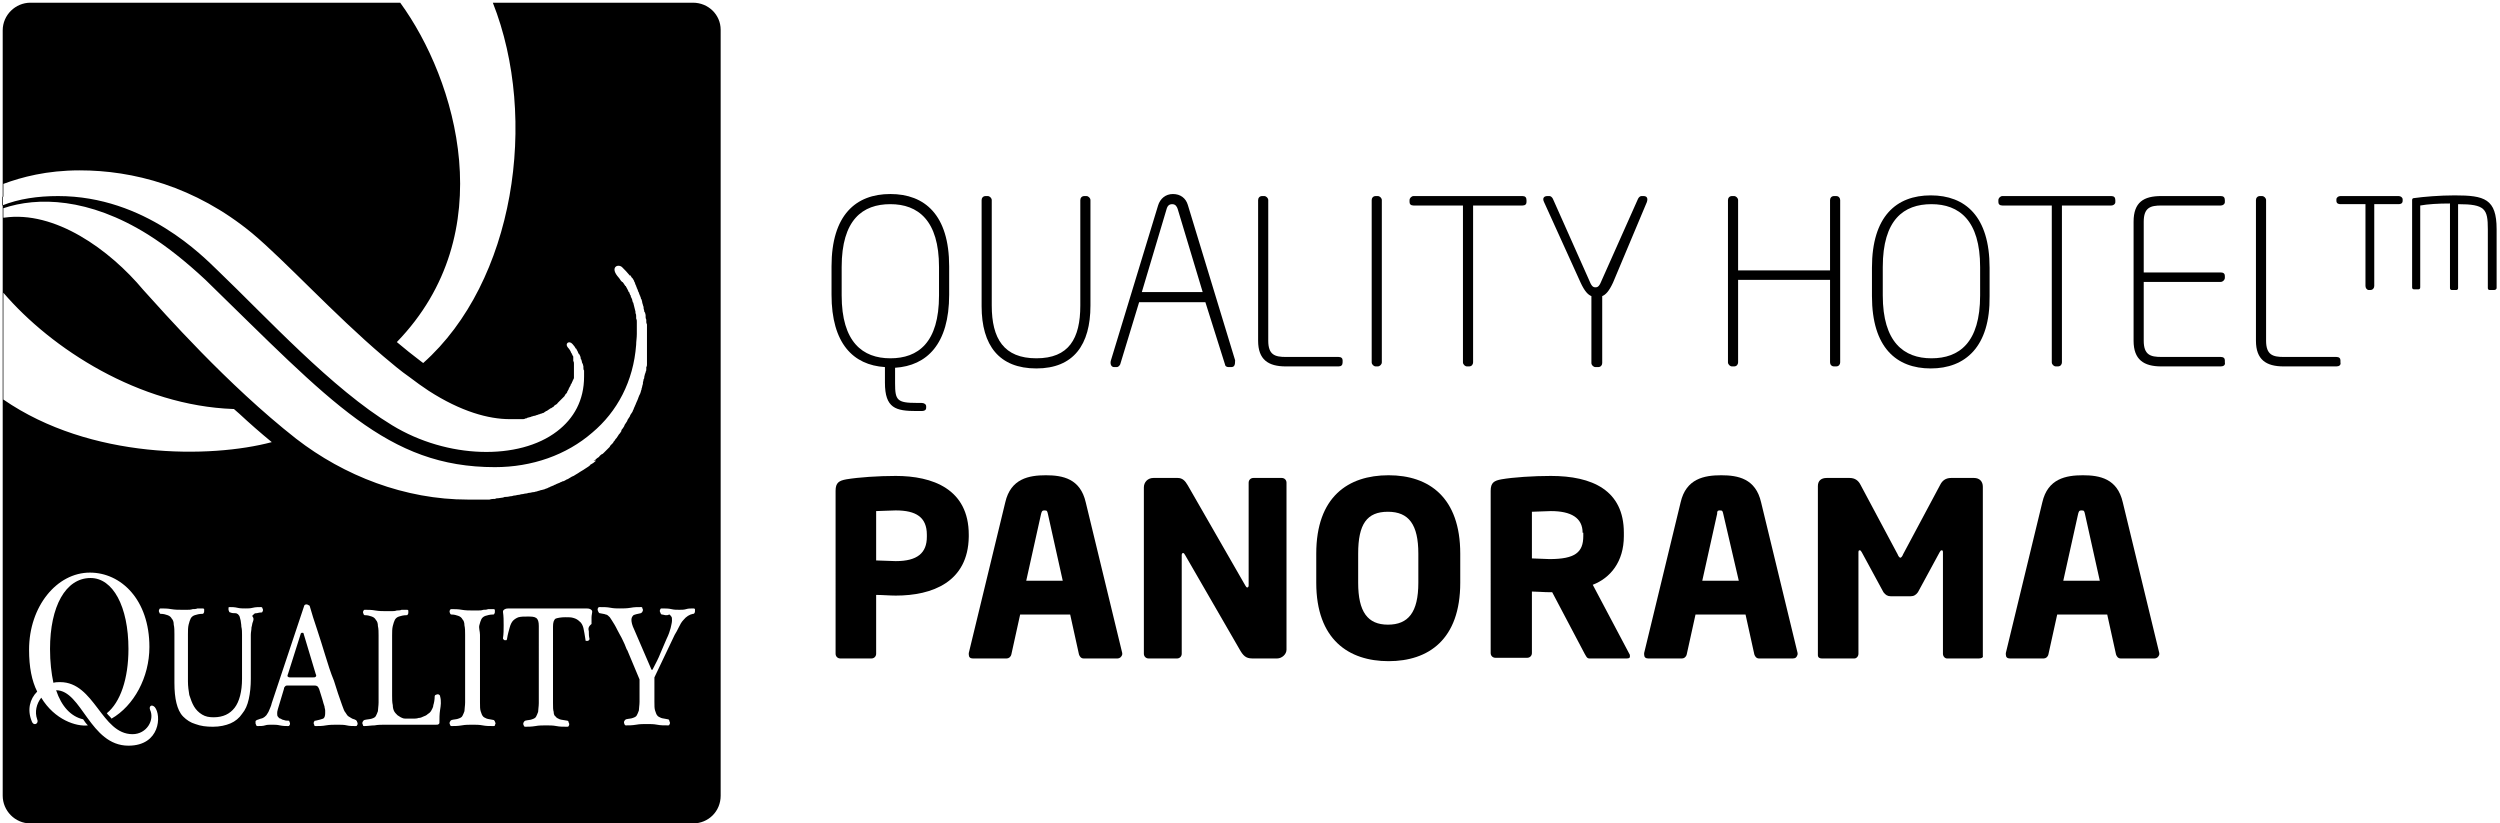 <?xml version="1.0" encoding="utf-8"?>
<!-- Generator: Adobe Illustrator 28.3.0, SVG Export Plug-In . SVG Version: 6.00 Build 0)  -->
<svg version="1.1" xmlns="http://www.w3.org/2000/svg" xmlns:xlink="http://www.w3.org/1999/xlink" x="0px" y="0px"
	 viewBox="0 0 369.8 121.8" style="enable-background:new 0 0 369.8 121.8;" xml:space="preserve">
<g id="Tekst_sort">
</g>
<g id="Logo_4F">
	<path d="M44.9,93.7c0-0.1-0.1-0.1-0.2-0.1s-0.1,0-0.2,0.1l-1.9,6c-0.1,0.2-0.1,0.4,0,0.4c0.1,0.1,0.2,0.1,0.3,0.1h3.4
		c0.2,0,0.3,0,0.4-0.1c0.1-0.1,0.1-0.2,0-0.4L44.9,93.7z"/>
	<path d="M102.5,0.4h-98c-2.2,0-4.1,1.8-4.1,4.1v113.2c0,2.2,1.8,4.1,4.1,4.1h98c2.3,0,4.1-1.8,4.1-4.1V4.4
		C106.6,2.2,104.8,0.4,102.5,0.4z M59.2,0.4h12.1h1.6c6.8,17.2,3.2,41.3-10.3,53.3l0,0l-0.4-0.3c-1.2-0.9-2.3-1.8-3.5-2.8
		C74.3,34.5,67.5,11.8,59.2,0.4z M0.5,29.1v-0.8v-0.4v-0.7c2.7-1,6.4-2,11.3-2c7.8,0,17,2.3,25.5,9.3c4.9,4.1,12.1,12,19.4,18.2
		c1.3,1.1,2.6,2.2,3.9,3.1c0.9,0.7,1.9,1.4,2.8,2c4.8,3.1,8.9,4.2,12,4.2c0.3,0,0.5,0,0.8,0c0.1,0,0.2,0,0.3,0c0.2,0,0.3,0,0.5,0
		c0.1,0,0.2,0,0.3,0c0.1,0,0.3,0,0.4-0.1c0.1,0,0.2,0,0.3-0.1c0.1,0,0.3-0.1,0.4-0.1c0.1,0,0.2-0.1,0.3-0.1c0.1,0,0.2-0.1,0.4-0.1
		c0.1,0,0.2-0.1,0.3-0.1c0.1,0,0.2-0.1,0.3-0.1c0.1,0,0.2-0.1,0.3-0.1c0.1,0,0.2-0.1,0.3-0.1c0.1,0,0.2-0.1,0.2-0.1
		c0.1-0.1,0.2-0.1,0.3-0.2c0.1,0,0.2-0.1,0.2-0.1c0.1-0.1,0.2-0.1,0.3-0.2c0.1-0.1,0.1-0.1,0.2-0.1c0.1-0.1,0.2-0.1,0.3-0.2
		c0.1,0,0.1-0.1,0.2-0.2c0.1-0.1,0.2-0.1,0.3-0.2c0.1,0,0.1-0.1,0.2-0.2c0.1-0.1,0.2-0.2,0.2-0.2c0,0,0.1-0.1,0.1-0.1
		c0.1-0.1,0.2-0.2,0.3-0.3c0,0,0.1-0.1,0.1-0.1c0.1-0.1,0.2-0.2,0.3-0.3c0-0.1,0.1-0.1,0.1-0.2c0.1-0.1,0.1-0.2,0.2-0.2
		c0-0.1,0.1-0.1,0.1-0.2c0-0.1,0.1-0.2,0.1-0.2c0-0.1,0.1-0.1,0.1-0.2c0-0.1,0.1-0.2,0.1-0.2c0-0.1,0.1-0.2,0.1-0.2
		c0-0.1,0.1-0.1,0.1-0.2c0-0.1,0-0.1,0.1-0.2c0,0,0,0,0,0c0-0.1,0.1-0.1,0.1-0.2c0-0.1,0.1-0.2,0.1-0.2c0-0.1,0-0.1,0.1-0.2
		c0-0.1,0-0.2,0.1-0.2c0-0.1,0-0.1,0-0.2c0-0.1,0-0.2,0-0.2c0-0.1,0-0.1,0-0.2c0-0.1,0-0.2,0-0.2c0-0.1,0-0.1,0-0.2
		c0-0.1,0-0.2,0-0.2c0-0.1,0-0.1,0-0.2c0-0.1,0-0.2,0-0.2c0-0.1,0-0.1,0-0.2c0-0.1,0-0.2,0-0.2c0-0.1,0-0.1,0-0.2
		c0-0.1,0-0.3-0.1-0.4c0-0.1,0-0.1,0-0.2c0-0.1,0-0.1,0-0.2c0-0.1,0-0.1,0-0.2c0-0.1,0-0.1-0.1-0.2c0-0.1,0-0.1-0.1-0.2
		c0-0.1,0-0.1-0.1-0.2c-0.1-0.3-0.3-0.6-0.5-0.8c-0.5-0.6,0.2-1.1,0.7-0.5c0.2,0.2,0.4,0.5,0.5,0.7c0,0,0,0,0-0.1
		c0,0.1,0.1,0.1,0.1,0.2c0,0.1,0.1,0.1,0.1,0.2c0.1,0.1,0.1,0.3,0.2,0.4c0,0,0,0.1,0.1,0.1c0.1,0.2,0.2,0.4,0.2,0.6
		c0,0.1,0,0.1,0.1,0.2c0,0.1,0.1,0.3,0.1,0.4c0,0.1,0,0.1,0.1,0.2c0,0.1,0.1,0.3,0.1,0.4c0,0.1,0,0.2,0,0.2c0,0.1,0,0.3,0.1,0.4
		c0,0.1,0,0.1,0,0.2c0,0.2,0,0.4,0,0.7c0,3.5-1.5,6.2-4,8.1c-5.6,4.3-16.2,4.1-24.4-0.9c-8.9-5.4-18.5-15.9-25.8-22.9
		c-2.1-2-10.7-11-23.6-11c-3,0-5.8,0.4-8.3,1.4V29.1z M0.5,59.1V47.5v-1.6v-2.6c7.1,8.3,20.1,16.7,34,17.2c0,0,0.1,0,0.1,0l0.8,0.7
		c1.5,1.4,3.1,2.8,4.8,4.2C31.2,67.8,13.4,68,0.5,59.1z M19,110.3c-5.7,0-6.9-8.2-10.7-8.2c0.8,2.4,2.2,3.9,4,4.3
		c0.2,0.3,0.4,0.6,0.7,0.9c-1.7,0.2-4.9-0.8-6.9-4.1c-0.7,0.9-1,2.1-0.6,3.2c0.3,0.6-0.5,1.1-0.8,0.3c-0.7-1.7-0.3-3.3,0.8-4.4
		c-0.8-1.6-1.2-3.6-1.2-6.2c0-6.4,4.1-11.4,9-11.4c4.6,0,8.8,4,8.8,11c0,4.5-2.3,8.7-5.6,10.6c-0.2-0.3-0.5-0.5-0.7-0.8
		c2-1.6,3.2-5.1,3.2-9.5c0-6.3-2.3-10.5-5.6-10.5c-3.7,0-6,4.2-6,10.5c0,1.9,0.2,3.6,0.5,5c0.3-0.1,0.7-0.1,1-0.1
		c5.1,0,6.1,7.7,10.7,7.7c2.1,0,3.3-2.1,2.6-3.6c-0.2-0.5,0.2-0.9,0.7-0.4C23.9,105.8,23.7,110.3,19,110.3z M37.4,92
		c-0.1,0.2-0.1,0.5-0.2,0.8c0,0.4-0.1,0.7-0.1,1.1c0,0.4,0,0.8,0,1.2c0,0.4,0,0.8,0,1.1v4.2c0,1.1-0.1,2.1-0.3,3
		c-0.2,0.9-0.5,1.6-1,2.2c-0.4,0.6-1,1.1-1.7,1.4c-0.7,0.3-1.6,0.5-2.6,0.5c-1,0-1.8-0.1-2.6-0.4c-0.7-0.2-1.3-0.6-1.8-1.1
		c-0.5-0.5-0.8-1.2-1-2c-0.2-0.8-0.3-1.8-0.3-3v-7.2c0-0.5,0-1-0.1-1.4c0-0.4-0.1-0.7-0.3-0.9c-0.1-0.2-0.3-0.4-0.6-0.5
		c-0.3-0.1-0.6-0.2-1-0.2c-0.1,0-0.1,0-0.2-0.1c0-0.1-0.1-0.2-0.1-0.3c0-0.1,0-0.2,0.1-0.3c0-0.1,0.1-0.1,0.2-0.1c0.4,0,1,0,1.5,0.1
		c0.6,0.1,1.1,0.1,1.6,0.1c0.3,0,0.6,0,0.8,0c0.3,0,0.5,0,0.8-0.1c0.2,0,0.5,0,0.7-0.1c0.3,0,0.5,0,0.8,0c0.1,0,0.1,0,0.2,0.1
		c0,0.1,0,0.2,0,0.3c0,0.1,0,0.2-0.1,0.3c0,0.1-0.1,0.1-0.2,0.1c-0.4,0-0.8,0.1-1.1,0.2c-0.3,0.1-0.5,0.3-0.6,0.5
		c-0.1,0.2-0.2,0.5-0.3,0.9s-0.1,0.9-0.1,1.4v7c0,0.7,0.1,1.4,0.2,2c0.2,0.6,0.4,1.2,0.7,1.7c0.3,0.5,0.7,0.9,1.2,1.2
		c0.5,0.3,1,0.4,1.7,0.4c1.4,0,2.4-0.5,3.1-1.4c0.7-0.9,1.1-2.4,1.1-4.3v-4.3c0-0.3,0-0.6,0-1c0-0.4,0-0.8,0-1.2
		c0-0.4,0-0.8-0.1-1.2c0-0.4-0.1-0.7-0.1-0.9c-0.1-0.3-0.1-0.5-0.2-0.7c-0.1-0.1-0.2-0.3-0.3-0.3c-0.1-0.1-0.3-0.1-0.4-0.1
		c-0.2,0-0.4,0-0.6-0.1c-0.1,0-0.1,0-0.2-0.1c0-0.1-0.1-0.2-0.1-0.3c0-0.1,0-0.2,0-0.3c0-0.1,0.1-0.1,0.2-0.1c0.3,0,0.7,0,1.1,0.1
		c0.4,0.1,0.8,0.1,1.2,0.1c0.4,0,0.7,0,1.1-0.1c0.4-0.1,0.8-0.1,1.2-0.1c0.1,0,0.1,0,0.2,0.1c0,0.1,0.1,0.2,0.1,0.3
		c0,0.1,0,0.2-0.1,0.3c0,0.1-0.1,0.1-0.2,0.1c-0.3,0-0.5,0.1-0.6,0.1c-0.1,0-0.3,0-0.4,0.1c-0.1,0.1-0.2,0.2-0.3,0.3
		C37.6,91.5,37.5,91.7,37.4,92z M52.8,107.3c0,0.1-0.1,0.1-0.2,0.1c-0.4,0-0.9,0-1.3-0.1c-0.4-0.1-0.9-0.1-1.4-0.1
		c-0.6,0-1.1,0-1.7,0.1c-0.5,0.1-1,0.1-1.5,0.1c-0.1,0-0.2,0-0.2-0.1c0-0.1-0.1-0.2-0.1-0.3c0-0.1,0-0.2,0.1-0.3
		c0-0.1,0.1-0.1,0.2-0.1c0.5-0.1,0.8-0.2,1.1-0.3c0.2-0.1,0.3-0.4,0.3-0.8c0-0.1,0-0.3,0-0.4c0-0.2-0.1-0.4-0.1-0.6
		c-0.1-0.3-0.2-0.6-0.3-1c-0.1-0.4-0.3-0.9-0.5-1.6c-0.1-0.2-0.2-0.4-0.3-0.4c-0.1-0.1-0.3-0.1-0.6-0.1h-3.7c-0.2,0-0.3,0-0.4,0.1
		c-0.1,0.1-0.2,0.2-0.2,0.4l-0.9,3c-0.1,0.3-0.1,0.5-0.1,0.6c0,0.2,0,0.4,0.1,0.5c0.1,0.1,0.2,0.3,0.4,0.3c0.2,0.1,0.3,0.2,0.5,0.2
		c0.2,0.1,0.4,0.1,0.6,0.1c0.1,0,0.2,0,0.2,0.1c0,0.1,0.1,0.2,0.1,0.3c0,0.1,0,0.2-0.1,0.3c0,0.1-0.1,0.1-0.2,0.1
		c-0.3,0-0.7,0-1.2-0.1c-0.4-0.1-0.8-0.1-1.2-0.1c-0.4,0-0.7,0-1,0.1c-0.3,0.1-0.7,0.1-1.1,0.1c-0.1,0-0.1,0-0.2-0.1
		c0-0.1-0.1-0.2-0.1-0.3c0-0.1,0-0.2,0-0.3c0-0.1,0.1-0.1,0.2-0.2l0.3-0.1c0.2-0.1,0.4-0.1,0.6-0.2c0.2-0.1,0.3-0.2,0.5-0.4
		c0.1-0.2,0.3-0.4,0.4-0.7c0.1-0.3,0.3-0.6,0.4-1.1L45,89.6c0-0.1,0.2-0.2,0.3-0.2c0.2,0,0.3,0.1,0.5,0.2c0.3,1.1,0.7,2.3,1.1,3.5
		c0.4,1.2,0.8,2.5,1.2,3.8c0.4,1.3,0.8,2.6,1.3,3.8c0.4,1.3,0.8,2.5,1.2,3.6c0.2,0.5,0.3,0.9,0.5,1.1c0.2,0.3,0.3,0.5,0.5,0.6
		c0.2,0.1,0.3,0.2,0.5,0.3c0.2,0.1,0.4,0.1,0.5,0.2c0.1,0,0.1,0.1,0.2,0.2c0,0.1,0.1,0.2,0.1,0.3C52.9,107.1,52.9,107.2,52.8,107.3z
		 M65.1,105c-0.1,0.6-0.1,1.3-0.1,1.9c0,0.1,0,0.1-0.1,0.2c-0.1,0.1-0.2,0.1-0.4,0.1H57c-0.5,0-1.1,0-1.6,0.1c-0.5,0-1,0.1-1.5,0.1
		c-0.1,0-0.2,0-0.2-0.1c0-0.1-0.1-0.2-0.1-0.3c0-0.1,0-0.2,0.1-0.3c0-0.1,0.1-0.1,0.2-0.2c0.4-0.1,0.8-0.1,1.1-0.2
		c0.3-0.1,0.5-0.2,0.6-0.4c0.1-0.2,0.2-0.4,0.3-0.7c0-0.3,0.1-0.8,0.1-1.3V94v0c0-0.5,0-1-0.1-1.4c0-0.4-0.1-0.7-0.3-0.9
		c-0.1-0.2-0.3-0.4-0.6-0.5c-0.3-0.1-0.6-0.2-1-0.2c-0.1,0-0.1,0-0.2-0.1c0-0.1-0.1-0.2-0.1-0.3c0-0.1,0-0.2,0.1-0.3
		c0-0.1,0.1-0.1,0.2-0.1c0.4,0,1,0,1.5,0.1c0.6,0.1,1.1,0.1,1.6,0.1c0.3,0,0.6,0,0.8,0c0.3,0,0.5,0,0.8-0.1c0.2,0,0.5,0,0.7-0.1
		c0.3,0,0.5,0,0.8,0c0.1,0,0.1,0,0.2,0.1c0,0.1,0,0.2,0,0.3c0,0.1,0,0.2-0.1,0.3c0,0.1-0.1,0.1-0.2,0.1c-0.4,0-0.8,0.1-1.1,0.2
		c-0.3,0.1-0.5,0.3-0.6,0.5c-0.1,0.2-0.2,0.5-0.3,0.9s-0.1,0.9-0.1,1.4v8.9c0,0.5,0,1,0.1,1.4c0,0.4,0.1,0.7,0.2,0.9
		c0.1,0.2,0.3,0.4,0.5,0.6c0.2,0.1,0.4,0.3,0.7,0.4c0.2,0.1,0.4,0.1,0.7,0.1c0.2,0,0.5,0,0.8,0c0.3,0,0.7,0,0.9-0.1
		c0.3,0,0.5-0.1,0.7-0.2c0.3-0.1,0.5-0.2,0.7-0.4c0.2-0.1,0.4-0.3,0.5-0.5c0.1-0.2,0.3-0.5,0.3-0.8c0.1-0.3,0.2-0.8,0.2-1.3
		c0-0.1,0.1-0.2,0.1-0.2c0.1,0,0.2-0.1,0.3-0.1c0.1,0,0.2,0,0.3,0.1c0.1,0.1,0.1,0.1,0.1,0.2C65.3,103.7,65.2,104.4,65.1,105z
		 M73.2,107.3c0,0.1-0.1,0.1-0.2,0.1c-0.6,0-1.1,0-1.6-0.1c-0.5-0.1-1-0.1-1.5-0.1c-0.5,0-1.1,0-1.6,0.1c-0.6,0.1-1.1,0.1-1.5,0.1
		c-0.1,0-0.1,0-0.2-0.1c0-0.1-0.1-0.2-0.1-0.3c0-0.1,0-0.2,0.1-0.3c0-0.1,0.1-0.1,0.2-0.2c0.4-0.1,0.8-0.1,1-0.2
		c0.3-0.1,0.5-0.2,0.6-0.4c0.1-0.2,0.2-0.4,0.3-0.7c0-0.3,0.1-0.8,0.1-1.3v-10c0-0.5,0-1-0.1-1.4c0-0.4-0.1-0.7-0.3-0.9
		c-0.1-0.2-0.3-0.4-0.6-0.5c-0.3-0.1-0.6-0.2-1-0.2c-0.1,0-0.1,0-0.2-0.1c0-0.1-0.1-0.2-0.1-0.3c0-0.1,0-0.2,0.1-0.3
		c0-0.1,0.1-0.1,0.2-0.1c0.4,0,1,0,1.5,0.1c0.6,0.1,1.1,0.1,1.6,0.1c0.3,0,0.6,0,0.8,0c0.3,0,0.5,0,0.8-0.1c0.2,0,0.5,0,0.7-0.1
		c0.3,0,0.5,0,0.8,0c0.1,0,0.1,0,0.2,0.1c0,0.1,0,0.2,0,0.3c0,0.1,0,0.2-0.1,0.3c0,0.1-0.1,0.1-0.2,0.1c-0.4,0-0.8,0.1-1.1,0.2
		c-0.3,0.1-0.5,0.3-0.6,0.5c-0.1,0.2-0.2,0.5-0.3,0.9S71,93.4,71,93.9v10c0,0.6,0,1,0.1,1.3c0.1,0.3,0.2,0.6,0.3,0.7
		c0.1,0.2,0.4,0.3,0.6,0.4c0.3,0.1,0.6,0.1,1,0.2c0.1,0,0.1,0.1,0.2,0.2c0,0.1,0.1,0.2,0.1,0.3C73.3,107.1,73.2,107.2,73.2,107.3z
		 M87.1,93.4c0,0.4,0,0.7,0.1,1.1c0,0.1,0,0.1-0.1,0.2c-0.1,0.1-0.1,0.1-0.2,0.1c-0.1,0-0.2,0-0.2,0c-0.1,0-0.1-0.1-0.1-0.2
		c-0.1-0.7-0.2-1.2-0.3-1.7c-0.1-0.4-0.3-0.8-0.6-1c-0.2-0.2-0.5-0.4-0.9-0.5c-0.3-0.1-0.7-0.1-1.2-0.1c-0.6,0-1.1,0.1-1.4,0.2
		c-0.3,0.2-0.4,0.6-0.4,1.2V104c0,0.6,0,1,0.1,1.3c0,0.3,0.1,0.6,0.3,0.7c0.1,0.2,0.4,0.3,0.6,0.4c0.3,0.1,0.6,0.1,1.1,0.2
		c0.1,0,0.2,0.1,0.2,0.2c0,0.1,0.1,0.2,0.1,0.3c0,0.1,0,0.2-0.1,0.3c0,0.1-0.1,0.1-0.2,0.1c-0.6,0-1.1,0-1.6-0.1
		c-0.5-0.1-1-0.1-1.5-0.1c-0.5,0-1.1,0-1.6,0.1c-0.6,0.1-1.1,0.1-1.5,0.1c-0.1,0-0.1,0-0.2-0.1c0-0.1-0.1-0.2-0.1-0.3
		c0-0.1,0-0.2,0.1-0.3c0-0.1,0.1-0.1,0.2-0.2c0.4-0.1,0.8-0.1,1-0.2c0.3-0.1,0.5-0.2,0.6-0.4c0.1-0.2,0.2-0.4,0.3-0.7
		c0-0.3,0.1-0.8,0.1-1.3V92.6c0-0.6-0.1-1-0.4-1.2c-0.3-0.2-0.7-0.2-1.3-0.2c-0.5,0-0.9,0-1.3,0.1c-0.3,0.1-0.6,0.3-0.8,0.5
		c-0.2,0.2-0.4,0.6-0.5,1c-0.1,0.4-0.3,1-0.4,1.7c0,0.1-0.1,0.2-0.1,0.2c-0.1,0-0.2,0-0.2,0c-0.1,0-0.1,0-0.2-0.1
		c-0.1-0.1-0.1-0.1-0.1-0.2c0.1-0.6,0.1-1.3,0.1-1.9c0-0.7,0-1.3-0.1-2c0-0.2,0.1-0.3,0.3-0.4c0.2-0.1,0.4-0.1,0.7-0.1h11.2
		c0.3,0,0.5,0,0.7,0.1c0.2,0.1,0.3,0.2,0.3,0.4c0,0.2-0.1,0.5-0.1,0.8c0,0.3,0,0.6,0,1C87,92.7,87,93,87.1,93.4z M88.1,68.2
		c-0.2,0.2-0.5,0.4-0.7,0.5c0,0-0.1,0-0.1,0.1c-0.2,0.2-0.4,0.3-0.7,0.5c-0.1,0.1-0.2,0.1-0.3,0.2c-0.2,0.1-0.3,0.2-0.5,0.3
		c-0.1,0.1-0.2,0.1-0.3,0.2c-0.2,0.1-0.3,0.2-0.5,0.3c-0.1,0.1-0.2,0.1-0.4,0.2c-0.2,0.1-0.3,0.2-0.5,0.3c-0.1,0.1-0.3,0.1-0.4,0.2
		c-0.2,0.1-0.3,0.2-0.5,0.2c-0.1,0.1-0.3,0.1-0.4,0.2c-0.2,0.1-0.3,0.1-0.5,0.2c-0.1,0.1-0.3,0.1-0.4,0.2c-0.2,0.1-0.3,0.1-0.5,0.2
		c-0.1,0.1-0.3,0.1-0.4,0.2c-0.2,0.1-0.4,0.1-0.5,0.2c-0.2,0-0.3,0.1-0.5,0.1c-0.2,0.1-0.4,0.1-0.6,0.2c-0.2,0-0.3,0.1-0.5,0.1
		c-0.2,0-0.4,0.1-0.6,0.1c-0.2,0-0.3,0.1-0.5,0.1c-0.2,0-0.4,0.1-0.6,0.1c-0.2,0-0.3,0.1-0.5,0.1c-0.2,0-0.4,0.1-0.6,0.1
		c-0.2,0-0.3,0.1-0.5,0.1c-0.2,0-0.4,0.1-0.7,0.1c-0.2,0-0.3,0-0.5,0.1c-0.2,0-0.5,0.1-0.7,0.1c-0.2,0-0.3,0-0.5,0.1
		c-0.2,0-0.5,0-0.8,0.1c-0.2,0-0.3,0-0.5,0c-0.3,0-0.6,0-0.9,0c-0.1,0-0.3,0-0.4,0c-0.4,0-0.9,0-1.4,0c-9.3,0-18.3-3.5-25.4-9
		c-10.2-8-19.7-18.8-22.6-22C16.2,36.9,8.1,31.1,0.6,32.2c0,0,0,0-0.1,0v-0.6v-0.3v-0.2v-0.3c5-1.7,12.6-1.6,21.4,3.9
		c2.7,1.7,5.5,3.9,8.5,6.7c18.5,18,26.9,27.7,42.8,27.7c5.5,0,10.6-1.8,14.4-5.1c3.7-3.1,6.1-7.6,6.5-13c0-0.5,0.1-1,0.1-1.6
		c0-0.3,0-0.6,0-0.8c0-0.1,0-0.2,0-0.2c0-0.2,0-0.4,0-0.5c0-0.1,0-0.2,0-0.3c0-0.2,0-0.3-0.1-0.5c0-0.1,0-0.2,0-0.3
		c0-0.2,0-0.3-0.1-0.5c0-0.1,0-0.1,0-0.2c-0.1-0.4-0.2-0.8-0.3-1.2c0-0.1,0-0.1-0.1-0.2c0-0.1-0.1-0.3-0.1-0.4c0-0.1,0-0.1-0.1-0.2
		c0-0.1-0.1-0.2-0.1-0.3c0-0.1,0-0.1-0.1-0.2c0-0.1-0.1-0.2-0.1-0.3c0,0,0-0.1-0.1-0.1c-0.1-0.3-0.3-0.6-0.4-0.8c0,0,0-0.1-0.1-0.1
		c-0.1-0.1-0.1-0.2-0.2-0.3c0,0,0-0.1-0.1-0.1c0-0.1-0.1-0.2-0.2-0.2c0,0,0-0.1-0.1-0.1c-0.2-0.3-0.4-0.6-0.6-0.8
		c-1-1.3,0.1-1.8,0.7-1.3c0.4,0.4,0.8,0.8,1.2,1.3c0,0,0,0,0-0.1c0,0,0.1,0.1,0.1,0.1c0,0.1,0.1,0.1,0.1,0.2
		c0.1,0.1,0.1,0.1,0.2,0.2c0,0.1,0.1,0.1,0.1,0.2c0.1,0.1,0.1,0.2,0.1,0.2c0,0.1,0.1,0.1,0.1,0.2c0,0.1,0.1,0.2,0.1,0.3
		c0,0.1,0.1,0.1,0.1,0.2c0,0.1,0.1,0.2,0.1,0.3c0,0.1,0.1,0.1,0.1,0.2c0,0.1,0.1,0.2,0.1,0.3c0,0.1,0.1,0.1,0.1,0.2
		c0,0.1,0.1,0.2,0.1,0.3c0,0.1,0.1,0.1,0.1,0.2c0,0.1,0.1,0.2,0.1,0.3c0,0.1,0,0.1,0.1,0.2c0,0.1,0.1,0.3,0.1,0.4c0,0,0,0.1,0,0.1
		c0.1,0.2,0.1,0.4,0.2,0.6c0,0,0,0.1,0,0.2c0,0.1,0.1,0.3,0.1,0.4c0,0.1,0,0.2,0.1,0.2c0,0.1,0.1,0.3,0.1,0.4c0,0.1,0,0.2,0,0.3
		c0,0.1,0,0.2,0.1,0.4c0,0.1,0,0.2,0,0.3c0,0.1,0,0.2,0.1,0.4c0,0.1,0,0.2,0,0.3c0,0.1,0,0.2,0,0.4c0,0.1,0,0.2,0,0.3
		c0,0.1,0,0.2,0,0.4c0,0.1,0,0.2,0,0.3c0,0.1,0,0.2,0,0.4c0,0.1,0,0.2,0,0.3c0,0.1,0,0.3,0,0.4c0,0.1,0,0.2,0,0.3c0,0.1,0,0.3,0,0.4
		c0,0.1,0,0.2,0,0.3c0,0.1,0,0.3,0,0.4c0,0.1,0,0.2,0,0.3c0,0.1,0,0.3,0,0.4c0,0.1,0,0.2,0,0.3c0,0.1,0,0.3,0,0.4c0,0.1,0,0.2,0,0.3
		c0,0.1,0,0.3-0.1,0.4c0,0.1,0,0.2,0,0.3c0,0.1,0,0.3-0.1,0.4c0,0.1,0,0.2-0.1,0.3c0,0.2-0.1,0.3-0.1,0.5c0,0.1,0,0.2-0.1,0.3
		c0,0.2-0.1,0.4-0.1,0.5c0,0.1,0,0.1,0,0.2c-0.1,0.2-0.1,0.5-0.2,0.7c0,0,0,0.1,0,0.1c-0.1,0.2-0.1,0.4-0.2,0.6
		c0,0.1-0.1,0.2-0.1,0.2c-0.1,0.2-0.1,0.3-0.2,0.5c0,0.1-0.1,0.2-0.1,0.3c-0.1,0.1-0.1,0.3-0.2,0.4c0,0.1-0.1,0.2-0.1,0.3
		c-0.1,0.1-0.1,0.3-0.2,0.4c0,0.1-0.1,0.2-0.1,0.3c-0.1,0.1-0.1,0.3-0.2,0.4c-0.1,0.1-0.1,0.2-0.2,0.3c-0.1,0.1-0.1,0.3-0.2,0.4
		c-0.1,0.1-0.1,0.2-0.2,0.3c-0.1,0.1-0.1,0.3-0.2,0.4c-0.1,0.1-0.1,0.2-0.2,0.3c-0.1,0.1-0.1,0.2-0.2,0.4c-0.1,0.1-0.1,0.2-0.2,0.3
		c-0.1,0.1-0.2,0.2-0.2,0.4c-0.1,0.1-0.1,0.2-0.2,0.3c-0.1,0.1-0.2,0.2-0.3,0.4c-0.1,0.1-0.1,0.2-0.2,0.3c-0.1,0.1-0.2,0.2-0.3,0.4
		c-0.1,0.1-0.2,0.2-0.2,0.3c-0.1,0.1-0.2,0.2-0.3,0.3c-0.1,0.1-0.2,0.2-0.2,0.3c-0.1,0.1-0.2,0.2-0.3,0.3c-0.1,0.1-0.2,0.2-0.3,0.3
		c-0.1,0.1-0.2,0.2-0.3,0.3c-0.1,0.1-0.2,0.2-0.3,0.2c-0.1,0.1-0.3,0.2-0.4,0.4c-0.1,0.1-0.2,0.1-0.3,0.2c-0.1,0.1-0.3,0.3-0.5,0.4
		C88.3,68.1,88.2,68.1,88.1,68.2z M102.7,90.7c0,0.1-0.1,0.1-0.2,0.1c-0.5,0.1-1,0.4-1.4,0.9c-0.3,0.3-0.5,0.7-0.7,1.1
		c-0.2,0.4-0.4,0.8-0.6,1.1l-3,6.3v3.6c0,0.6,0,1,0.1,1.3c0.1,0.3,0.2,0.6,0.3,0.7c0.1,0.2,0.4,0.3,0.6,0.4c0.3,0.1,0.6,0.1,1,0.2
		c0.1,0,0.2,0.1,0.2,0.2c0,0.1,0.1,0.2,0.1,0.3c0,0.1,0,0.2-0.1,0.3c0,0.1-0.1,0.1-0.2,0.1c-0.6,0-1.1,0-1.6-0.1
		c-0.5-0.1-1-0.1-1.5-0.1c-0.5,0-1.1,0-1.6,0.1c-0.6,0.1-1.1,0.1-1.5,0.1c-0.1,0-0.1,0-0.2-0.1c0-0.1-0.1-0.2-0.1-0.3
		c0-0.1,0-0.2,0.1-0.3c0-0.1,0.1-0.1,0.2-0.2c0.4-0.1,0.8-0.1,1-0.2c0.3-0.1,0.5-0.2,0.6-0.4c0.1-0.2,0.2-0.4,0.3-0.7
		c0-0.3,0.1-0.8,0.1-1.3v-3.3l-1.8-4.3c-0.1-0.1-0.2-0.4-0.4-0.9c-0.2-0.4-0.4-0.9-0.7-1.4c-0.3-0.5-0.5-1-0.8-1.5
		c-0.3-0.5-0.5-0.8-0.7-1.1c-0.2-0.2-0.4-0.4-0.6-0.4c-0.2-0.1-0.5-0.1-0.9-0.2c-0.1,0-0.1-0.1-0.2-0.2c0-0.1-0.1-0.2-0.1-0.3
		c0-0.1,0-0.2,0.1-0.3c0-0.1,0.1-0.1,0.2-0.1c0.6,0,1.1,0,1.6,0.1c0.5,0.1,1,0.1,1.4,0.1c0.5,0,1,0,1.6-0.1c0.5-0.1,1-0.1,1.5-0.1
		c0.1,0,0.2,0,0.2,0.1c0,0.1,0.1,0.2,0.1,0.3c0,0.1,0,0.2-0.1,0.3c0,0.1-0.1,0.1-0.2,0.2c-0.5,0.1-0.9,0.2-1.1,0.3
		c-0.2,0.2-0.3,0.4-0.3,0.7c0,0.3,0.1,0.8,0.4,1.4l2.5,5.8c0,0.1,0.1,0.1,0.1,0.2c0.1,0,0.1,0,0.2-0.2c0.4-0.8,0.8-1.5,1.1-2.3
		c0.3-0.7,0.6-1.4,0.9-2.1c0.3-0.6,0.5-1.2,0.6-1.6c0.1-0.5,0.2-0.8,0.2-1.1c0-0.3,0-0.5-0.1-0.6c-0.1-0.1-0.2-0.3-0.3-0.3
		C98.8,91,98.7,91,98.5,91c-0.2,0-0.4-0.1-0.6-0.1c-0.1,0-0.1-0.1-0.2-0.2c0-0.1-0.1-0.2-0.1-0.3c0-0.1,0-0.2,0.1-0.3
		c0-0.1,0.1-0.1,0.2-0.1c0.5,0,1,0,1.4,0.1c0.4,0.1,0.8,0.1,1.2,0.1c0.3,0,0.7,0,1-0.1c0.3-0.1,0.7-0.1,1.1-0.1c0.1,0,0.1,0,0.2,0.1
		c0,0.1,0,0.2,0,0.3C102.8,90.5,102.8,90.6,102.7,90.7z"/>
</g>
<g id="Layer_6">
	<g>
		<path d="M132.4,54.4v2.3c0,2.5,0.3,2.9,3.2,2.9h0.7c0.4,0,0.7,0.2,0.7,0.5v0.2c0,0.4-0.3,0.5-0.7,0.5h-0.7c-3.1,0-4.7-0.4-4.7-4.2
			v-2.3c-4.7-0.3-7.9-3.5-7.9-10.7v-4.2c0-7.6,3.6-10.7,8.7-10.7s8.7,3.1,8.7,10.7v4.2C140.4,50.9,137.1,54.1,132.4,54.4z
			 M138.9,39.5c0-6.9-3.1-9.3-7.2-9.3c-4.1,0-7.2,2.3-7.2,9.3v4.2c0,6.9,3.1,9.3,7.2,9.3c4.1,0,7.2-2.3,7.2-9.3V39.5z"/>
		<path d="M153.3,54.5c-5.5,0-8.1-3.4-8.1-9.2V29.6c0-0.3,0.2-0.6,0.6-0.6h0.3c0.3,0,0.6,0.3,0.6,0.6v15.6c0,4.9,1.8,7.8,6.6,7.8
			c4.8,0,6.5-2.9,6.5-7.8V29.6c0-0.3,0.2-0.6,0.6-0.6h0.3c0.3,0,0.6,0.3,0.6,0.6v15.6C161.3,51,158.8,54.5,153.3,54.5z"/>
		<path d="M182.1,54.3h-0.4c-0.3,0-0.5-0.2-0.5-0.4l-2.9-9.2h-9.8l-2.8,9.2c-0.1,0.2-0.3,0.4-0.5,0.4h-0.4c-0.4,0-0.6-0.4-0.5-0.9
			l7-23c0.3-1,1.1-1.7,2.2-1.7c1.1,0,1.9,0.6,2.2,1.6l7,23C182.7,54,182.6,54.3,182.1,54.3z M174.2,30.9c-0.1-0.3-0.3-0.7-0.8-0.7
			c-0.5,0-0.7,0.3-0.8,0.6l-3.7,12.4h9L174.2,30.9z"/>
		<path d="M198,54.2h-7.8c-2.6,0-4.1-1-4.1-3.8V29.6c0-0.3,0.2-0.6,0.6-0.6h0.3c0.3,0,0.6,0.3,0.6,0.6v20.8c0,2.1,1,2.4,2.6,2.4h7.8
			c0.4,0,0.6,0.2,0.6,0.5v0.3C198.6,54,198.4,54.2,198,54.2z"/>
		<path d="M203.8,54.2h-0.3c-0.3,0-0.6-0.3-0.6-0.6v-24c0-0.3,0.2-0.6,0.6-0.6h0.3c0.3,0,0.6,0.3,0.6,0.6v24
			C204.4,53.9,204.1,54.2,203.8,54.2z"/>
		<path d="M225.2,30.4h-7.3v23.2c0,0.3-0.2,0.6-0.6,0.6H217c-0.3,0-0.6-0.3-0.6-0.6V30.4h-7.3c-0.4,0-0.6-0.2-0.6-0.5v-0.3
			c0-0.3,0.3-0.6,0.6-0.6h16.1c0.4,0,0.6,0.2,0.6,0.6v0.3C225.8,30.2,225.6,30.4,225.2,30.4z"/>
		<path d="M238.6,41.8c-0.6,1.3-1.1,1.8-1.6,2v9.9c0,0.3-0.2,0.6-0.6,0.6H236c-0.3,0-0.6-0.3-0.6-0.6v-9.9c-0.5-0.2-1-0.7-1.6-2
			l-5.4-11.9c-0.3-0.6,0-0.9,0.5-0.9h0.3c0.2,0,0.4,0.2,0.5,0.4l5.3,11.9c0.4,1,0.6,1.2,1,1.2c0.4,0,0.6-0.2,1-1.2l5.3-11.9
			c0.1-0.2,0.3-0.4,0.5-0.4h0.3c0.5,0,0.7,0.3,0.5,0.9L238.6,41.8z"/>
		<path d="M271.6,54.2h-0.3c-0.4,0-0.6-0.3-0.6-0.6V41.4h-13.6v12.2c0,0.3-0.2,0.6-0.6,0.6h-0.3c-0.3,0-0.6-0.3-0.6-0.6v-24
			c0-0.3,0.2-0.6,0.6-0.6h0.3c0.3,0,0.6,0.3,0.6,0.6V40h13.6V29.6c0-0.3,0.2-0.6,0.6-0.6h0.3c0.4,0,0.6,0.3,0.6,0.6v24
			C272.2,53.9,272,54.2,271.6,54.2z"/>
		<path d="M285.6,54.5c-5.1,0-8.7-3.1-8.7-10.7v-4.2c0-7.6,3.6-10.7,8.7-10.7s8.7,3.1,8.7,10.7v4.2
			C294.4,51.3,290.7,54.5,285.6,54.5z M292.9,39.5c0-6.9-3.1-9.3-7.2-9.3c-4.1,0-7.2,2.3-7.2,9.3v4.2c0,6.9,3.1,9.3,7.2,9.3
			c4.1,0,7.2-2.3,7.2-9.3V39.5z"/>
		<path d="M312.3,30.4H305v23.2c0,0.3-0.2,0.6-0.6,0.6h-0.3c-0.3,0-0.6-0.3-0.6-0.6V30.4h-7.3c-0.4,0-0.6-0.2-0.6-0.5v-0.3
			c0-0.3,0.3-0.6,0.6-0.6h16.1c0.4,0,0.6,0.2,0.6,0.6v0.3C312.9,30.2,312.6,30.4,312.3,30.4z"/>
		<path d="M328.5,54.2h-8.8c-2.6,0-4.1-1-4.1-3.8V32.8c0-2.9,1.5-3.8,4.1-3.8h8.8c0.4,0,0.6,0.2,0.6,0.6v0.3c0,0.3-0.3,0.5-0.6,0.5
			h-8.8c-1.6,0-2.6,0.3-2.6,2.4v7.5h11.4c0.4,0,0.6,0.2,0.6,0.5v0.3c0,0.3-0.3,0.6-0.6,0.6h-11.4v8.7c0,2.1,1,2.4,2.6,2.4h8.8
			c0.4,0,0.6,0.2,0.6,0.5v0.3C329.2,54,328.9,54.2,328.5,54.2z"/>
		<path d="M345.6,54.2h-7.8c-2.6,0-4.1-1-4.1-3.8V29.6c0-0.3,0.2-0.6,0.6-0.6h0.3c0.3,0,0.6,0.3,0.6,0.6v20.8c0,2.1,1,2.4,2.6,2.4
			h7.8c0.4,0,0.6,0.2,0.6,0.5v0.3C346.3,54,346,54.2,345.6,54.2z"/>
		<path d="M354.8,30.2h-3.6v12.1c0,0.3-0.2,0.6-0.6,0.6h-0.2c-0.3,0-0.5-0.3-0.5-0.6V30.2h-3.7c-0.3,0-0.6-0.1-0.6-0.5v-0.2
			c0-0.3,0.3-0.5,0.6-0.5h8.6c0.3,0,0.6,0.2,0.6,0.5v0.2C355.4,30.1,355.1,30.2,354.8,30.2z M368.9,42.9h-0.6
			c-0.2,0-0.3-0.1-0.3-0.3v-8.7c0-3-0.4-3.7-4.4-3.7v12.4c0,0.2-0.1,0.3-0.3,0.3h-0.6c-0.2,0-0.3-0.1-0.3-0.3V30.1
			c-1.8,0-3.3,0.1-4.4,0.3v12.1c0,0.2-0.1,0.3-0.3,0.3h-0.6c-0.2,0-0.3-0.1-0.3-0.3V29.6c0-0.2,0.1-0.3,0.3-0.3
			c1.4-0.2,3.8-0.4,6-0.4c4.4,0,6.2,0.5,6.2,5v8.7C369.3,42.8,369.1,42.9,368.9,42.9z"/>
		<path d="M132.5,88.1c-0.9,0-2-0.1-2.9-0.1v8.7c0,0.4-0.3,0.7-0.7,0.7h-4.6c-0.4,0-0.7-0.3-0.7-0.7V72.6c0-1.2,0.5-1.5,1.6-1.7
			c1.8-0.3,4.7-0.5,7.3-0.5c5.4,0,10.8,1.9,10.8,8.7v0.3C143.2,86.1,137.9,88.1,132.5,88.1z M137.1,79.1c0-2.6-1.6-3.6-4.6-3.6
			c-0.5,0-2.5,0.1-2.9,0.1v7.3c0.4,0,2.5,0.1,2.9,0.1c3.2,0,4.6-1.2,4.6-3.6V79.1z"/>
		<path d="M165.3,97.4h-5c-0.4,0-0.6-0.3-0.7-0.6l-1.3-5.9h-7.4l-1.3,5.9c-0.1,0.4-0.4,0.6-0.7,0.6h-5c-0.4,0-0.6-0.2-0.6-0.6
			c0,0,0-0.1,0-0.2l5.4-22.3c0.8-3.5,3.5-4,6-4s5.1,0.5,5.9,4l5.4,22.3c0,0.1,0,0.1,0,0.2C165.9,97.2,165.6,97.4,165.3,97.4z
			 M155,76c-0.1-0.4-0.1-0.5-0.5-0.5s-0.4,0.2-0.5,0.5l-2.2,9.9h5.4L155,76z"/>
		<path d="M188.9,97.4h-3.5c-0.8,0-1.3-0.1-1.9-1.1l-8.2-14.2c-0.1-0.2-0.2-0.3-0.3-0.3c-0.1,0-0.2,0.1-0.2,0.3v14.6
			c0,0.4-0.3,0.7-0.7,0.7h-4.2c-0.4,0-0.7-0.3-0.7-0.7V72.1c0-0.8,0.6-1.4,1.4-1.4h3.6c0.7,0,1.1,0.4,1.5,1.1l8.5,14.8
			c0.1,0.2,0.2,0.3,0.3,0.3c0.1,0,0.2-0.1,0.2-0.3V71.4c0-0.4,0.3-0.7,0.7-0.7h4.2c0.4,0,0.7,0.3,0.7,0.7v24.7
			C190.3,96.8,189.6,97.4,188.9,97.4z"/>
		<path d="M205.4,97.8c-5.9,0-10.7-3.2-10.7-11.6v-4.3c0-8.4,4.7-11.6,10.7-11.6S216,73.6,216,81.9v4.3
			C216,94.6,211.3,97.8,205.4,97.8z M209.8,81.9c0-4.3-1.4-6.2-4.5-6.2s-4.4,1.8-4.4,6.2v4.3c0,4.3,1.4,6.2,4.4,6.2s4.5-1.8,4.5-6.2
			V81.9z"/>
		<path d="M240.6,97.4h-5.5c-0.4,0-0.5-0.4-0.7-0.7l-4.8-9.1l-0.4,0c-0.8,0-1.9-0.1-2.6-0.1v9.1c0,0.4-0.3,0.7-0.7,0.7h-4.7
			c-0.4,0-0.7-0.3-0.7-0.7V72.6c0-1.2,0.5-1.5,1.6-1.7c1.7-0.3,4.7-0.5,7.3-0.5c6.1,0,10.8,2.1,10.8,8.4v0.5c0,3.8-2,6.2-4.6,7.2
			l5.4,10.2c0.1,0.1,0.1,0.3,0.1,0.4C241.1,97.3,241,97.4,240.6,97.4z M234.1,78.8c0-2.2-1.7-3.2-4.7-3.2c-0.5,0-2.4,0.1-2.8,0.1
			v6.9c0.4,0,2.2,0.1,2.6,0.1c3.8,0,5-1,5-3.4V78.8z"/>
		<path d="M265.2,97.4h-5c-0.4,0-0.6-0.3-0.7-0.6l-1.3-5.9h-7.4l-1.3,5.9c-0.1,0.4-0.4,0.6-0.7,0.6h-5c-0.4,0-0.6-0.2-0.6-0.6
			c0,0,0-0.1,0-0.2l5.4-22.3c0.8-3.5,3.5-4,6-4s5.1,0.5,5.9,4l5.4,22.3c0,0.1,0,0.1,0,0.2C265.8,97.2,265.6,97.4,265.2,97.4z
			 M254.9,76c-0.1-0.4-0.1-0.5-0.5-0.5S254,75.7,254,76l-2.2,9.9h5.4L254.9,76z"/>
		<path d="M292.7,97.4H288c-0.3,0-0.6-0.3-0.6-0.7v-15c0-0.3-0.1-0.3-0.2-0.3c-0.1,0-0.2,0.1-0.3,0.3l-3.2,5.9
			c-0.3,0.4-0.6,0.6-1.1,0.6h-2.9c-0.5,0-0.8-0.2-1.1-0.6l-3.2-5.9c-0.1-0.2-0.2-0.3-0.3-0.3c-0.1,0-0.2,0-0.2,0.3v15
			c0,0.4-0.3,0.7-0.6,0.7h-4.8c-0.3,0-0.6-0.1-0.6-0.5v-25c0-0.8,0.5-1.2,1.3-1.2h3.4c0.8,0,1.3,0.4,1.6,1l5.5,10.3
			c0.1,0.3,0.3,0.5,0.4,0.5c0.1,0,0.3-0.2,0.4-0.5l5.5-10.3c0.3-0.6,0.8-1,1.6-1h3.4c0.8,0,1.3,0.5,1.3,1.3v25
			C293.4,97.3,293,97.4,292.7,97.4z"/>
		<path d="M318.7,97.4h-5c-0.4,0-0.6-0.3-0.7-0.6l-1.3-5.9h-7.4l-1.3,5.9c-0.1,0.4-0.4,0.6-0.7,0.6h-5c-0.4,0-0.6-0.2-0.6-0.6
			c0,0,0-0.1,0-0.2l5.4-22.3c0.8-3.5,3.5-4,6-4s5.1,0.5,5.9,4l5.4,22.3c0,0.1,0,0.1,0,0.2C319.3,97.2,319,97.4,318.7,97.4z
			 M308.4,76c-0.1-0.4-0.1-0.5-0.5-0.5s-0.4,0.2-0.5,0.5l-2.2,9.9h5.4L308.4,76z"/>
	</g>
</g>
</svg>

